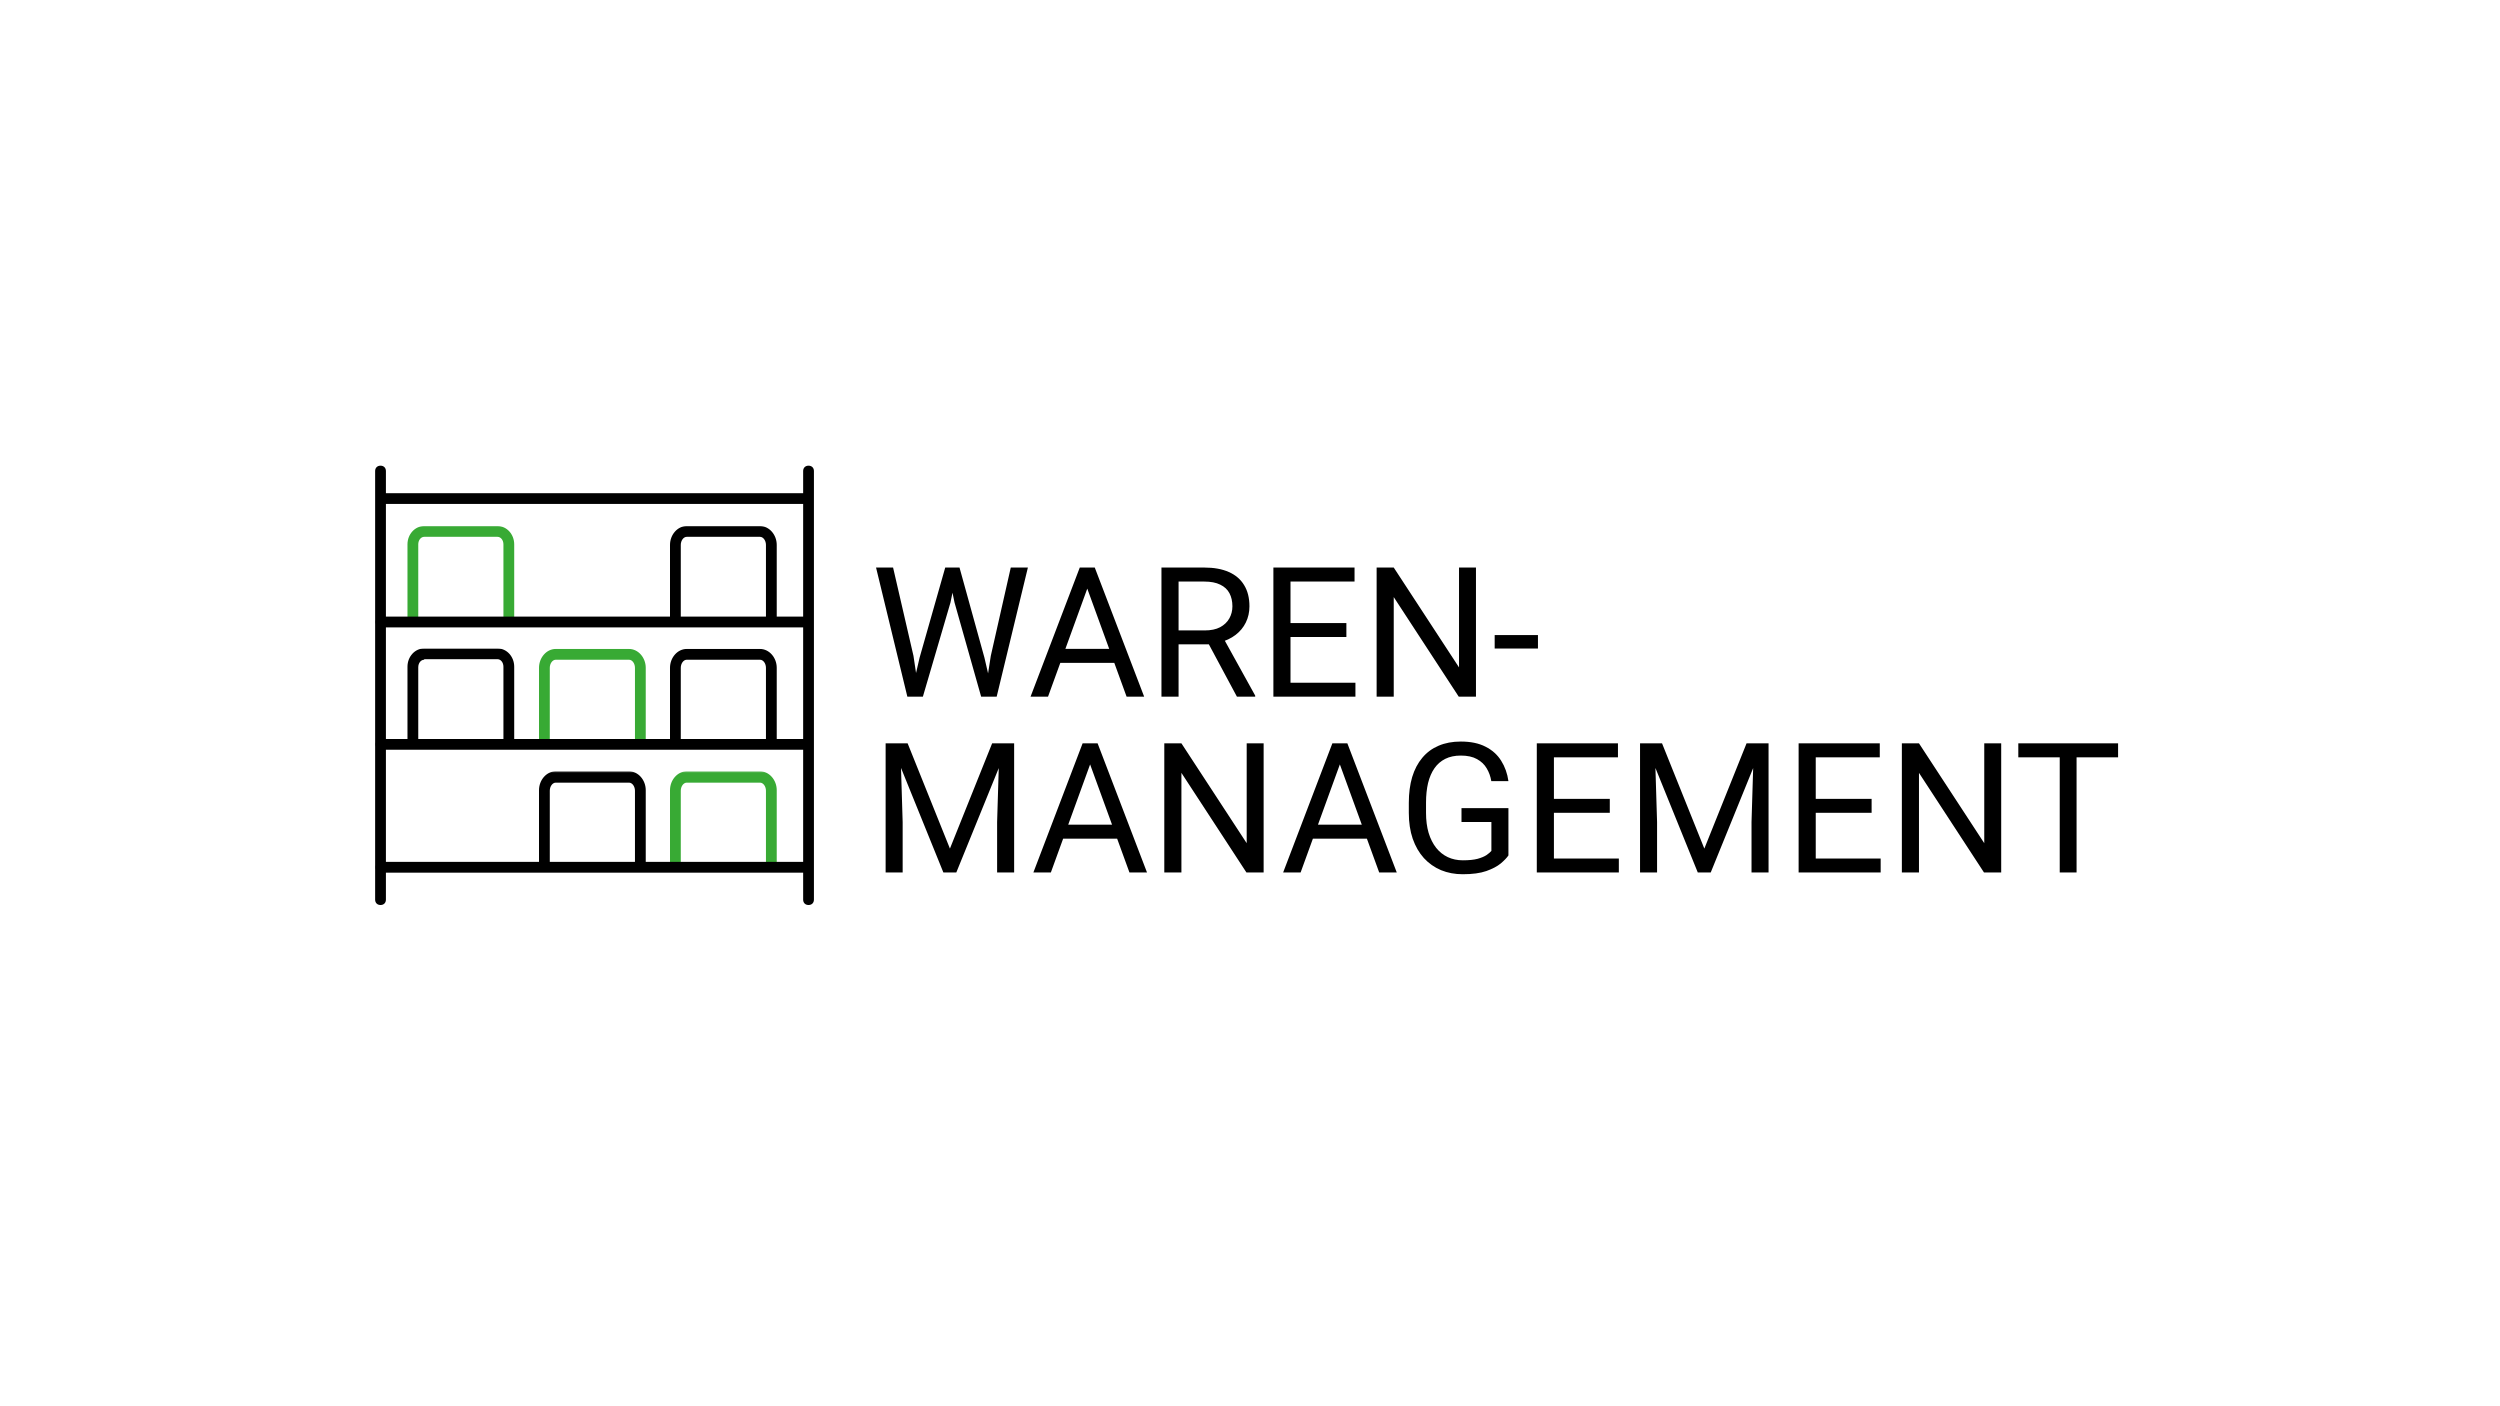 <?xml version="1.0" encoding="UTF-8"?>
<svg xmlns="http://www.w3.org/2000/svg" width="1920" height="1080" viewBox="0 0 1920 1080" fill="none">
  <rect width="1920" height="1080" fill="white"></rect>
  <path d="M706.25 505.079L725.935 435.874H735.471L729.954 462.78L708.77 535.05H699.302L706.25 505.079ZM685.883 435.874L701.55 503.717L706.25 535.05H696.85L672.805 435.874H685.883ZM760.946 503.649L776.272 435.874H789.418L765.442 535.05H756.042L760.946 503.649ZM736.902 435.874L756.042 505.079L762.99 535.05H753.522L733.087 462.78L727.502 435.874H736.902ZM837.712 444.661L804.881 535.05H791.462L829.266 435.874H837.917L837.712 444.661ZM865.231 535.05L832.331 444.661L832.127 435.874H840.777L878.718 535.05H865.231ZM863.528 498.336V509.098H807.81V498.336H863.528ZM892 435.874H924.832C932.279 435.874 938.568 437.009 943.699 439.28C948.876 441.55 952.804 444.911 955.483 449.361C958.208 453.766 959.57 459.192 959.57 465.64C959.57 470.181 958.639 474.336 956.778 478.105C954.961 481.829 952.327 485.008 948.876 487.642C945.47 490.23 941.384 492.16 936.615 493.431L932.937 494.862H902.081L901.945 484.168H925.24C929.963 484.168 933.891 483.35 937.024 481.716C940.157 480.035 942.519 477.788 944.108 474.972C945.698 472.157 946.492 469.046 946.492 465.64C946.492 461.826 945.743 458.488 944.244 455.627C942.746 452.767 940.385 450.564 937.16 449.02C933.982 447.431 929.872 446.636 924.832 446.636H905.146V535.05H892V435.874ZM949.966 535.05L925.853 490.094L939.544 490.026L963.998 534.232V535.05H949.966ZM1040.97 524.356V535.05H988.451V524.356H1040.97ZM991.108 435.874V535.05H977.961V435.874H991.108ZM1034.02 478.514V489.208H988.451V478.514H1034.02ZM1040.29 435.874V446.636H988.451V435.874H1040.29ZM1133.54 435.874V535.05H1120.32L1070.39 458.556V535.05H1057.25V435.874H1070.39L1120.53 512.572V435.874H1133.54ZM1181.15 487.71V498.063H1147.91V487.71H1181.15ZM684.317 570.874H697.054L729.545 651.727L761.968 570.874H774.774L734.449 670.05H724.505L684.317 570.874ZM680.162 570.874H691.401L693.24 631.36V670.05H680.162V570.874ZM767.622 570.874H778.861V670.05H765.782V631.36L767.622 570.874ZM839.892 579.661L807.06 670.05H793.642L831.446 570.874H840.096L839.892 579.661ZM867.41 670.05L834.511 579.661L834.306 570.874H842.957L880.897 670.05H867.41ZM865.708 633.336V644.098H809.989V633.336H865.708ZM970.469 570.874V670.05H957.254L907.326 593.556V670.05H894.18V570.874H907.326L957.459 647.572V570.874H970.469ZM1031.7 579.661L998.873 670.05H985.454L1023.26 570.874H1031.91L1031.7 579.661ZM1059.22 670.05L1026.32 579.661L1026.12 570.874H1034.77L1072.71 670.05H1059.22ZM1057.52 633.336V644.098H1001.8V633.336H1057.52ZM1158.47 620.666V656.972C1157.24 658.788 1155.29 660.832 1152.61 663.102C1149.93 665.327 1146.23 667.28 1141.51 668.96C1136.83 670.595 1130.79 671.412 1123.39 671.412C1117.35 671.412 1111.79 670.368 1106.7 668.279C1101.66 666.145 1097.28 663.057 1093.55 659.015C1089.87 654.928 1087.01 649.979 1084.97 644.166C1082.97 638.308 1081.97 631.678 1081.97 624.276V616.579C1081.97 609.177 1082.84 602.57 1084.56 596.758C1086.33 590.945 1088.92 586.018 1092.33 581.977C1095.73 577.89 1099.91 574.802 1104.86 572.713C1109.81 570.579 1115.49 569.512 1121.89 569.512C1129.47 569.512 1135.81 570.829 1140.89 573.462C1146.02 576.051 1150.02 579.638 1152.88 584.225C1155.79 588.811 1157.65 594.033 1158.47 599.891H1145.32C1144.73 596.304 1143.55 593.034 1141.78 590.083C1140.05 587.131 1137.58 584.77 1134.35 582.999C1131.13 581.182 1126.97 580.274 1121.89 580.274C1117.3 580.274 1113.33 581.114 1109.97 582.794C1106.61 584.474 1103.84 586.881 1101.66 590.014C1099.48 593.148 1097.84 596.939 1096.75 601.39C1095.71 605.84 1095.19 610.858 1095.19 616.443V624.276C1095.19 629.998 1095.85 635.107 1097.16 639.602C1098.53 644.098 1100.46 647.935 1102.95 651.114C1105.45 654.247 1108.42 656.631 1111.88 658.266C1115.37 659.901 1119.23 660.718 1123.46 660.718C1128.13 660.718 1131.92 660.332 1134.83 659.56C1137.74 658.743 1140.01 657.789 1141.64 656.699C1143.28 655.564 1144.53 654.497 1145.39 653.498V631.292H1122.43V620.666H1158.47ZM1243.27 659.356V670.05H1190.75V659.356H1243.27ZM1193.41 570.874V670.05H1180.26V570.874H1193.41ZM1236.32 613.514V624.208H1190.75V613.514H1236.32ZM1242.59 570.874V581.636H1190.75V570.874H1242.59ZM1263.7 570.874H1276.44L1308.93 651.727L1341.36 570.874H1354.16L1313.84 670.05H1303.89L1263.7 570.874ZM1259.55 570.874H1270.79L1272.63 631.36V670.05H1259.55V570.874ZM1347.01 570.874H1358.25V670.05H1345.17V631.36L1347.01 570.874ZM1444.35 659.356V670.05H1391.83V659.356H1444.35ZM1394.49 570.874V670.05H1381.34V570.874H1394.49ZM1437.4 613.514V624.208H1391.83V613.514H1437.4ZM1443.67 570.874V581.636H1391.83V570.874H1443.67ZM1536.92 570.874V670.05H1523.7L1473.77 593.556V670.05H1460.63V570.874H1473.77L1523.91 647.572V570.874H1536.92ZM1594.81 570.874V670.05H1581.87V570.874H1594.81ZM1626.69 570.874V581.636H1550.06V570.874H1626.69Z" fill="black"></path>
  <g clip-path="url(#clip0_47_409)">
    <path d="M292.242 695.048C289.758 695.048 288.102 693.392 288.102 690.908V361.778C288.102 359.294 289.758 357.638 292.242 357.638C294.726 357.638 296.382 359.294 296.382 361.778V690.908C296.382 693.392 294.726 695.048 292.242 695.048Z" fill="black"></path>
    <path d="M620.958 695.048C618.474 695.048 616.818 693.392 616.818 690.908V361.778C616.818 359.294 618.474 357.638 620.958 357.638C623.442 357.638 625.098 359.294 625.098 361.778V690.908C625.098 693.392 623.442 695.048 620.958 695.048Z" fill="black"></path>
    <path d="M620.544 387.032H294.312C291.828 387.032 290.172 385.376 290.172 382.892C290.172 380.408 291.828 378.752 294.312 378.752H620.13C622.614 378.752 624.27 380.408 624.27 382.892C624.27 385.376 622.614 387.032 620.544 387.032Z" fill="black"></path>
    <mask id="mask0_47_409" style="mask-type:luminance" maskUnits="userSpaceOnUse" x="300" y="404" width="312" height="73">
      <path d="M611.022 404.006H300.108V476.87H611.022V404.006Z" fill="white"></path>
    </mask>
    <g mask="url(#mask0_47_409)">
      <path d="M382.08 491.774H325.776C318.738 491.774 312.942 485.564 312.942 477.698V418.082C312.942 410.216 318.738 404.006 325.776 404.006H382.08C389.118 404.006 394.914 410.216 394.914 418.082V477.698C394.914 485.15 389.118 491.774 382.08 491.774ZM325.776 412.286C323.292 412.286 321.222 414.77 321.222 418.082V477.698C321.222 481.01 323.292 483.494 325.776 483.494H382.08C384.564 483.494 386.634 481.01 386.634 477.698V418.082C386.634 414.77 384.564 412.286 382.08 412.286H325.776Z" fill="#38AA34"></path>
    </g>
    <mask id="mask1_47_409" style="mask-type:luminance" maskUnits="userSpaceOnUse" x="300" y="404" width="312" height="73">
      <path d="M611.022 404.006H300.108V476.87H611.022V404.006Z" fill="white"></path>
    </mask>
    <g mask="url(#mask1_47_409)">
      <path d="M583.698 495.086H527.394C520.356 495.086 514.56 488.462 514.56 480.596V418.496C514.56 410.63 520.356 404.006 527.394 404.006H583.698C590.736 404.006 596.532 410.63 596.532 418.496V480.596C596.532 488.876 590.736 495.086 583.698 495.086ZM527.394 412.286C524.91 412.286 522.84 415.184 522.84 418.496V480.596C522.84 483.908 524.91 486.806 527.394 486.806H583.698C586.182 486.806 588.252 483.908 588.252 480.596V418.496C588.252 415.184 586.182 412.286 583.698 412.286H527.394Z" fill="black"></path>
    </g>
    <path d="M620.13 481.838H292.656C290.172 481.838 288.516 480.182 288.516 477.698C288.516 475.214 290.172 473.558 292.656 473.558H620.13C622.614 473.558 624.27 475.214 624.27 477.698C624.27 480.182 622.2 481.838 620.13 481.838Z" fill="black"></path>
    <mask id="mask2_47_409" style="mask-type:luminance" maskUnits="userSpaceOnUse" x="300" y="497" width="312" height="74">
      <path d="M611.022 497.983H300.108V570.847H611.022V497.983Z" fill="white"></path>
    </mask>
    <g mask="url(#mask2_47_409)">
      <path d="M382.08 585.751H325.776C318.738 585.751 312.942 579.541 312.942 571.675V512.059C312.942 504.193 318.738 497.983 325.776 497.983H382.08C389.118 497.983 394.914 504.193 394.914 512.059V571.675C394.914 579.541 389.118 585.751 382.08 585.751ZM325.776 506.677C323.292 506.677 321.222 509.161 321.222 512.473V572.089C321.222 575.401 323.292 577.885 325.776 577.885H382.08C384.564 577.885 386.634 575.401 386.634 572.089V512.059C386.634 508.747 384.564 506.263 382.08 506.263H325.776V506.677Z" fill="black"></path>
    </g>
    <mask id="mask3_47_409" style="mask-type:luminance" maskUnits="userSpaceOnUse" x="300" y="497" width="312" height="74">
      <path d="M611.022 497.983H300.108V570.847H611.022V497.983Z" fill="white"></path>
    </mask>
    <g mask="url(#mask3_47_409)">
      <path d="M482.682 589.477H426.792C419.754 589.477 413.958 582.853 413.958 574.987V512.887C413.958 505.021 419.754 498.397 426.792 498.397H483.096C490.134 498.397 495.93 505.021 495.93 512.887V574.987C495.93 582.853 490.134 589.477 482.682 589.477ZM426.792 506.677C424.308 506.677 422.238 509.575 422.238 512.887V574.987C422.238 578.299 424.308 581.197 426.792 581.197H483.096C485.58 581.197 487.65 578.299 487.65 574.987V512.887C487.65 509.575 485.58 506.677 483.096 506.677H426.792Z" fill="#38AA34"></path>
    </g>
    <mask id="mask4_47_409" style="mask-type:luminance" maskUnits="userSpaceOnUse" x="300" y="497" width="312" height="74">
      <path d="M611.022 497.983H300.108V570.847H611.022V497.983Z" fill="white"></path>
    </mask>
    <g mask="url(#mask4_47_409)">
      <path d="M583.698 589.477H527.394C520.356 589.477 514.56 582.853 514.56 574.987V512.887C514.56 505.021 520.356 498.397 527.394 498.397H583.698C590.736 498.397 596.532 505.021 596.532 512.887V574.987C596.532 582.853 590.736 589.477 583.698 589.477ZM527.394 506.677C524.91 506.677 522.84 509.575 522.84 512.887V574.987C522.84 578.299 524.91 581.197 527.394 581.197H583.698C586.182 581.197 588.252 578.299 588.252 574.987V512.887C588.252 509.575 586.182 506.677 583.698 506.677H527.394Z" fill="black"></path>
    </g>
    <path d="M620.13 575.816H292.656C290.172 575.816 288.516 574.16 288.516 571.676C288.516 569.192 290.172 567.536 292.656 567.536H620.13C622.614 567.536 624.27 569.192 624.27 571.676C624.27 574.16 622.2 575.816 620.13 575.816Z" fill="black"></path>
    <mask id="mask5_47_409" style="mask-type:luminance" maskUnits="userSpaceOnUse" x="300" y="592" width="312" height="74">
      <path d="M611.022 592.376H300.108V665.24H611.022V592.376Z" fill="white"></path>
    </mask>
    <g mask="url(#mask5_47_409)">
      <path d="M482.682 683.456H426.792C419.754 683.456 413.958 676.832 413.958 668.966V606.866C413.958 599 419.754 592.376 426.792 592.376H483.096C490.134 592.376 495.93 599 495.93 606.866V668.966C495.93 677.246 490.134 683.456 482.682 683.456ZM426.792 601.07C424.308 601.07 422.238 603.968 422.238 607.28V669.38C422.238 672.692 424.308 675.59 426.792 675.59H483.096C485.58 675.59 487.65 672.692 487.65 669.38V607.28C487.65 603.968 485.58 601.07 483.096 601.07H426.792Z" fill="black"></path>
    </g>
    <mask id="mask6_47_409" style="mask-type:luminance" maskUnits="userSpaceOnUse" x="300" y="592" width="312" height="74">
      <path d="M611.022 592.376H300.108V665.24H611.022V592.376Z" fill="white"></path>
    </mask>
    <g mask="url(#mask6_47_409)">
      <path d="M583.698 683.456H527.394C520.356 683.456 514.56 676.832 514.56 668.966V606.866C514.56 599 520.356 592.376 527.394 592.376H583.698C590.736 592.376 596.532 599 596.532 606.866V668.966C596.532 677.246 590.736 683.456 583.698 683.456ZM527.394 601.07C524.91 601.07 522.84 603.968 522.84 607.28V669.38C522.84 672.692 524.91 675.59 527.394 675.59H583.698C586.182 675.59 588.252 672.692 588.252 669.38V607.28C588.252 603.968 586.182 601.07 583.698 601.07H527.394Z" fill="#38AA34"></path>
    </g>
    <path d="M620.13 670.208H292.656C290.172 670.208 288.516 668.552 288.516 666.068C288.516 663.584 290.172 661.928 292.656 661.928H620.13C622.614 661.928 624.27 663.584 624.27 666.068C624.27 668.552 622.2 670.208 620.13 670.208Z" fill="black"></path>
  </g>
  <defs>
    <clipPath id="clip0_47_409">
      <rect width="351.9" height="351.9" fill="white" transform="translate(280.65 350.6)"></rect>
    </clipPath>
  </defs>
</svg>
